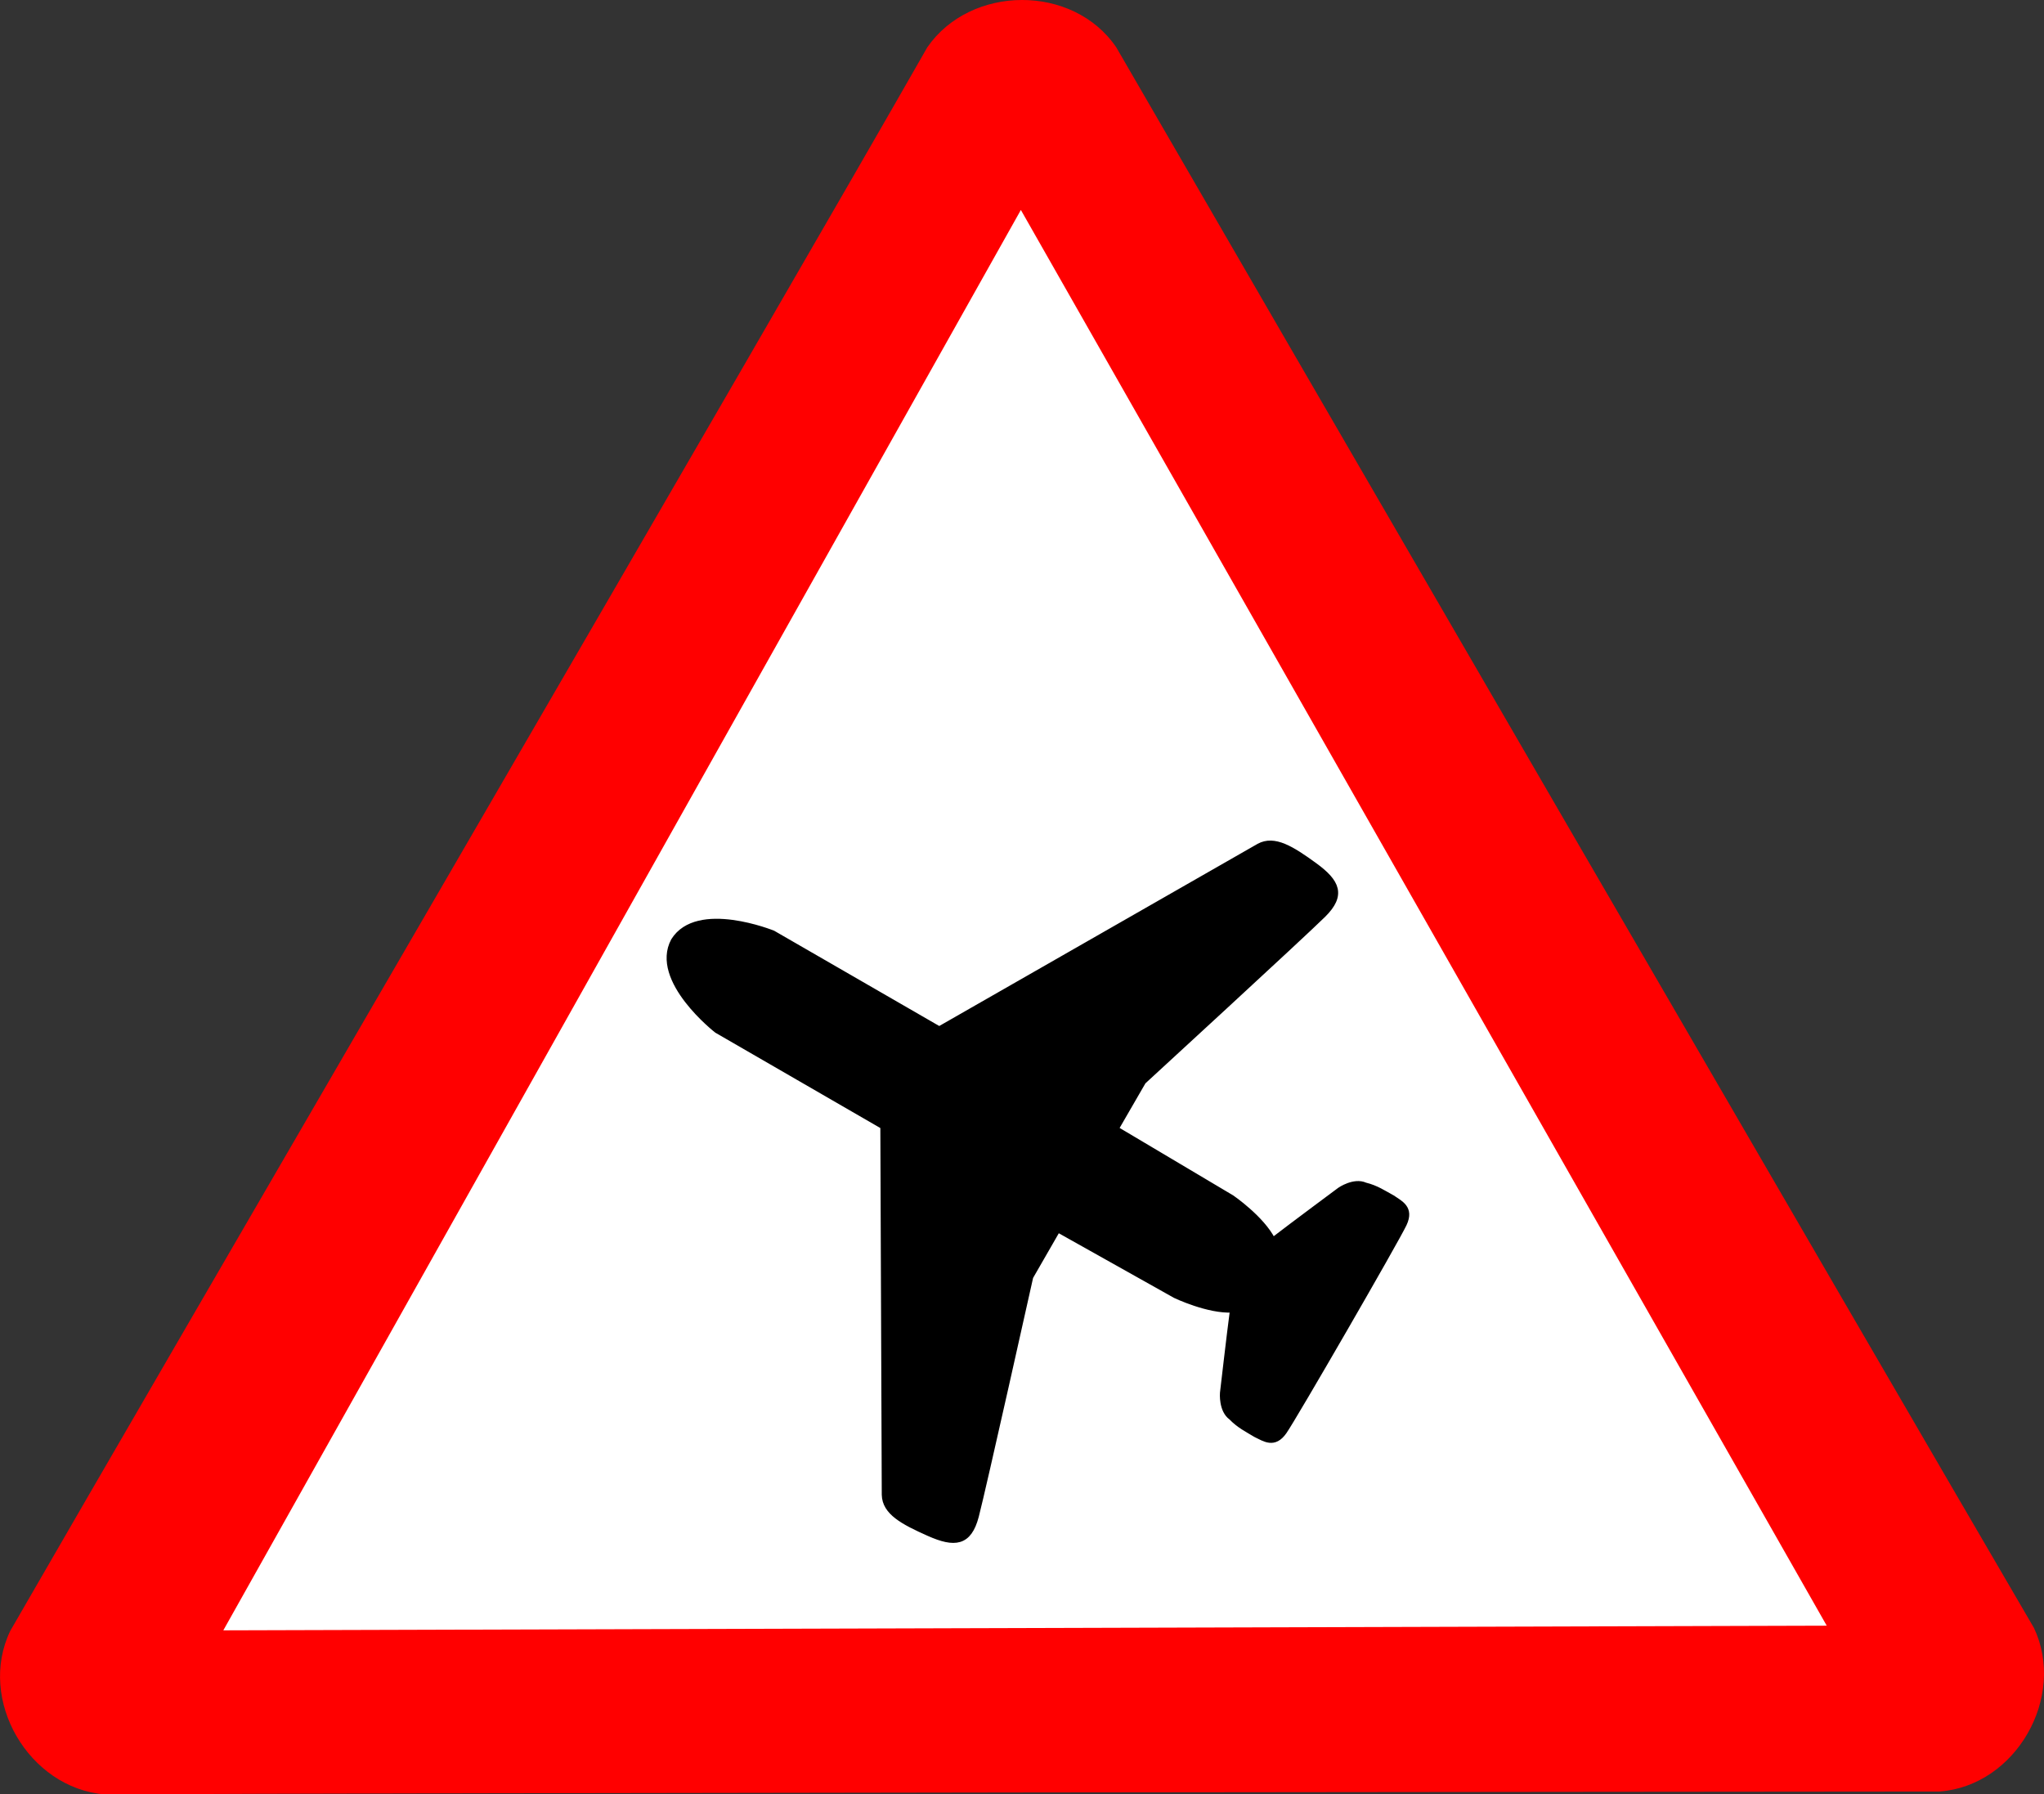 <svg xmlns="http://www.w3.org/2000/svg" viewBox="0 0 513.39 450.65" version="1.0"><rect x="0" y="0" width="513.39" height="450.65" fill="#333333" stroke="none"/><g fill-rule="evenodd"><path d="M26.3 450.65c-19.08-1.56-32.07-23.74-23.71-41.09C37.17 349.53 195 78.37 232.92 11.87c10.9-15.75 36.6-15.91 47.44 0 34.7 59.97 191.87 330.89 230.51 396.98 8.18 17.31-4.53 39.65-23.73 41.08-69.28.07-384.29.3-460.84.72z" fill="red"/><path d="M56.09 409.45l402.73-1.17L256.41 52.73 56.09 409.45z" fill="#fff"/></g><path d="M322.55 359.56c-2.51 3.6-4.94 1.8-7.19.72-2.07-1.26-4.14-2.25-6.12-4.31-2.52-1.8-2.16-6.12-2.16-6.12s1.71-14.85 2.52-20.88c-6.12.36-14.4-3.6-14.4-3.6l-29.51-16.55-6.84 11.88s-11.87 53.26-13.67 60.1-5.4 7.2-11.88 4.32-11.07-5.31-11.16-9.72c0-3.6-.36-92.49-.36-92.49l-41.74-24.12s-16.2-12.59-10.86-22.56c5.97-9.61 24.98-1.88 24.98-1.88l41.75 24.09s77.17-44.13 80.28-45.93c3.87-2.13 8.26.63 14 4.8 5.73 4.17 7.22 7.47 2.19 12.45-5.02 4.98-45.21 41.89-45.21 41.89l-6.86 11.86 29.09 17.28s7.57 5.19 10.31 10.67c4.82-3.72 16.82-12.62 16.82-12.62s3.56-2.47 6.38-1.19c2.78.68 4.67 1.98 6.8 3.14 2.06 1.41 4.83 2.61 2.97 6.6-1.85 3.98-27.61 48.58-30.13 52.17z" stroke="#000" stroke-width="1pt" fill-rule="evenodd"/></svg>